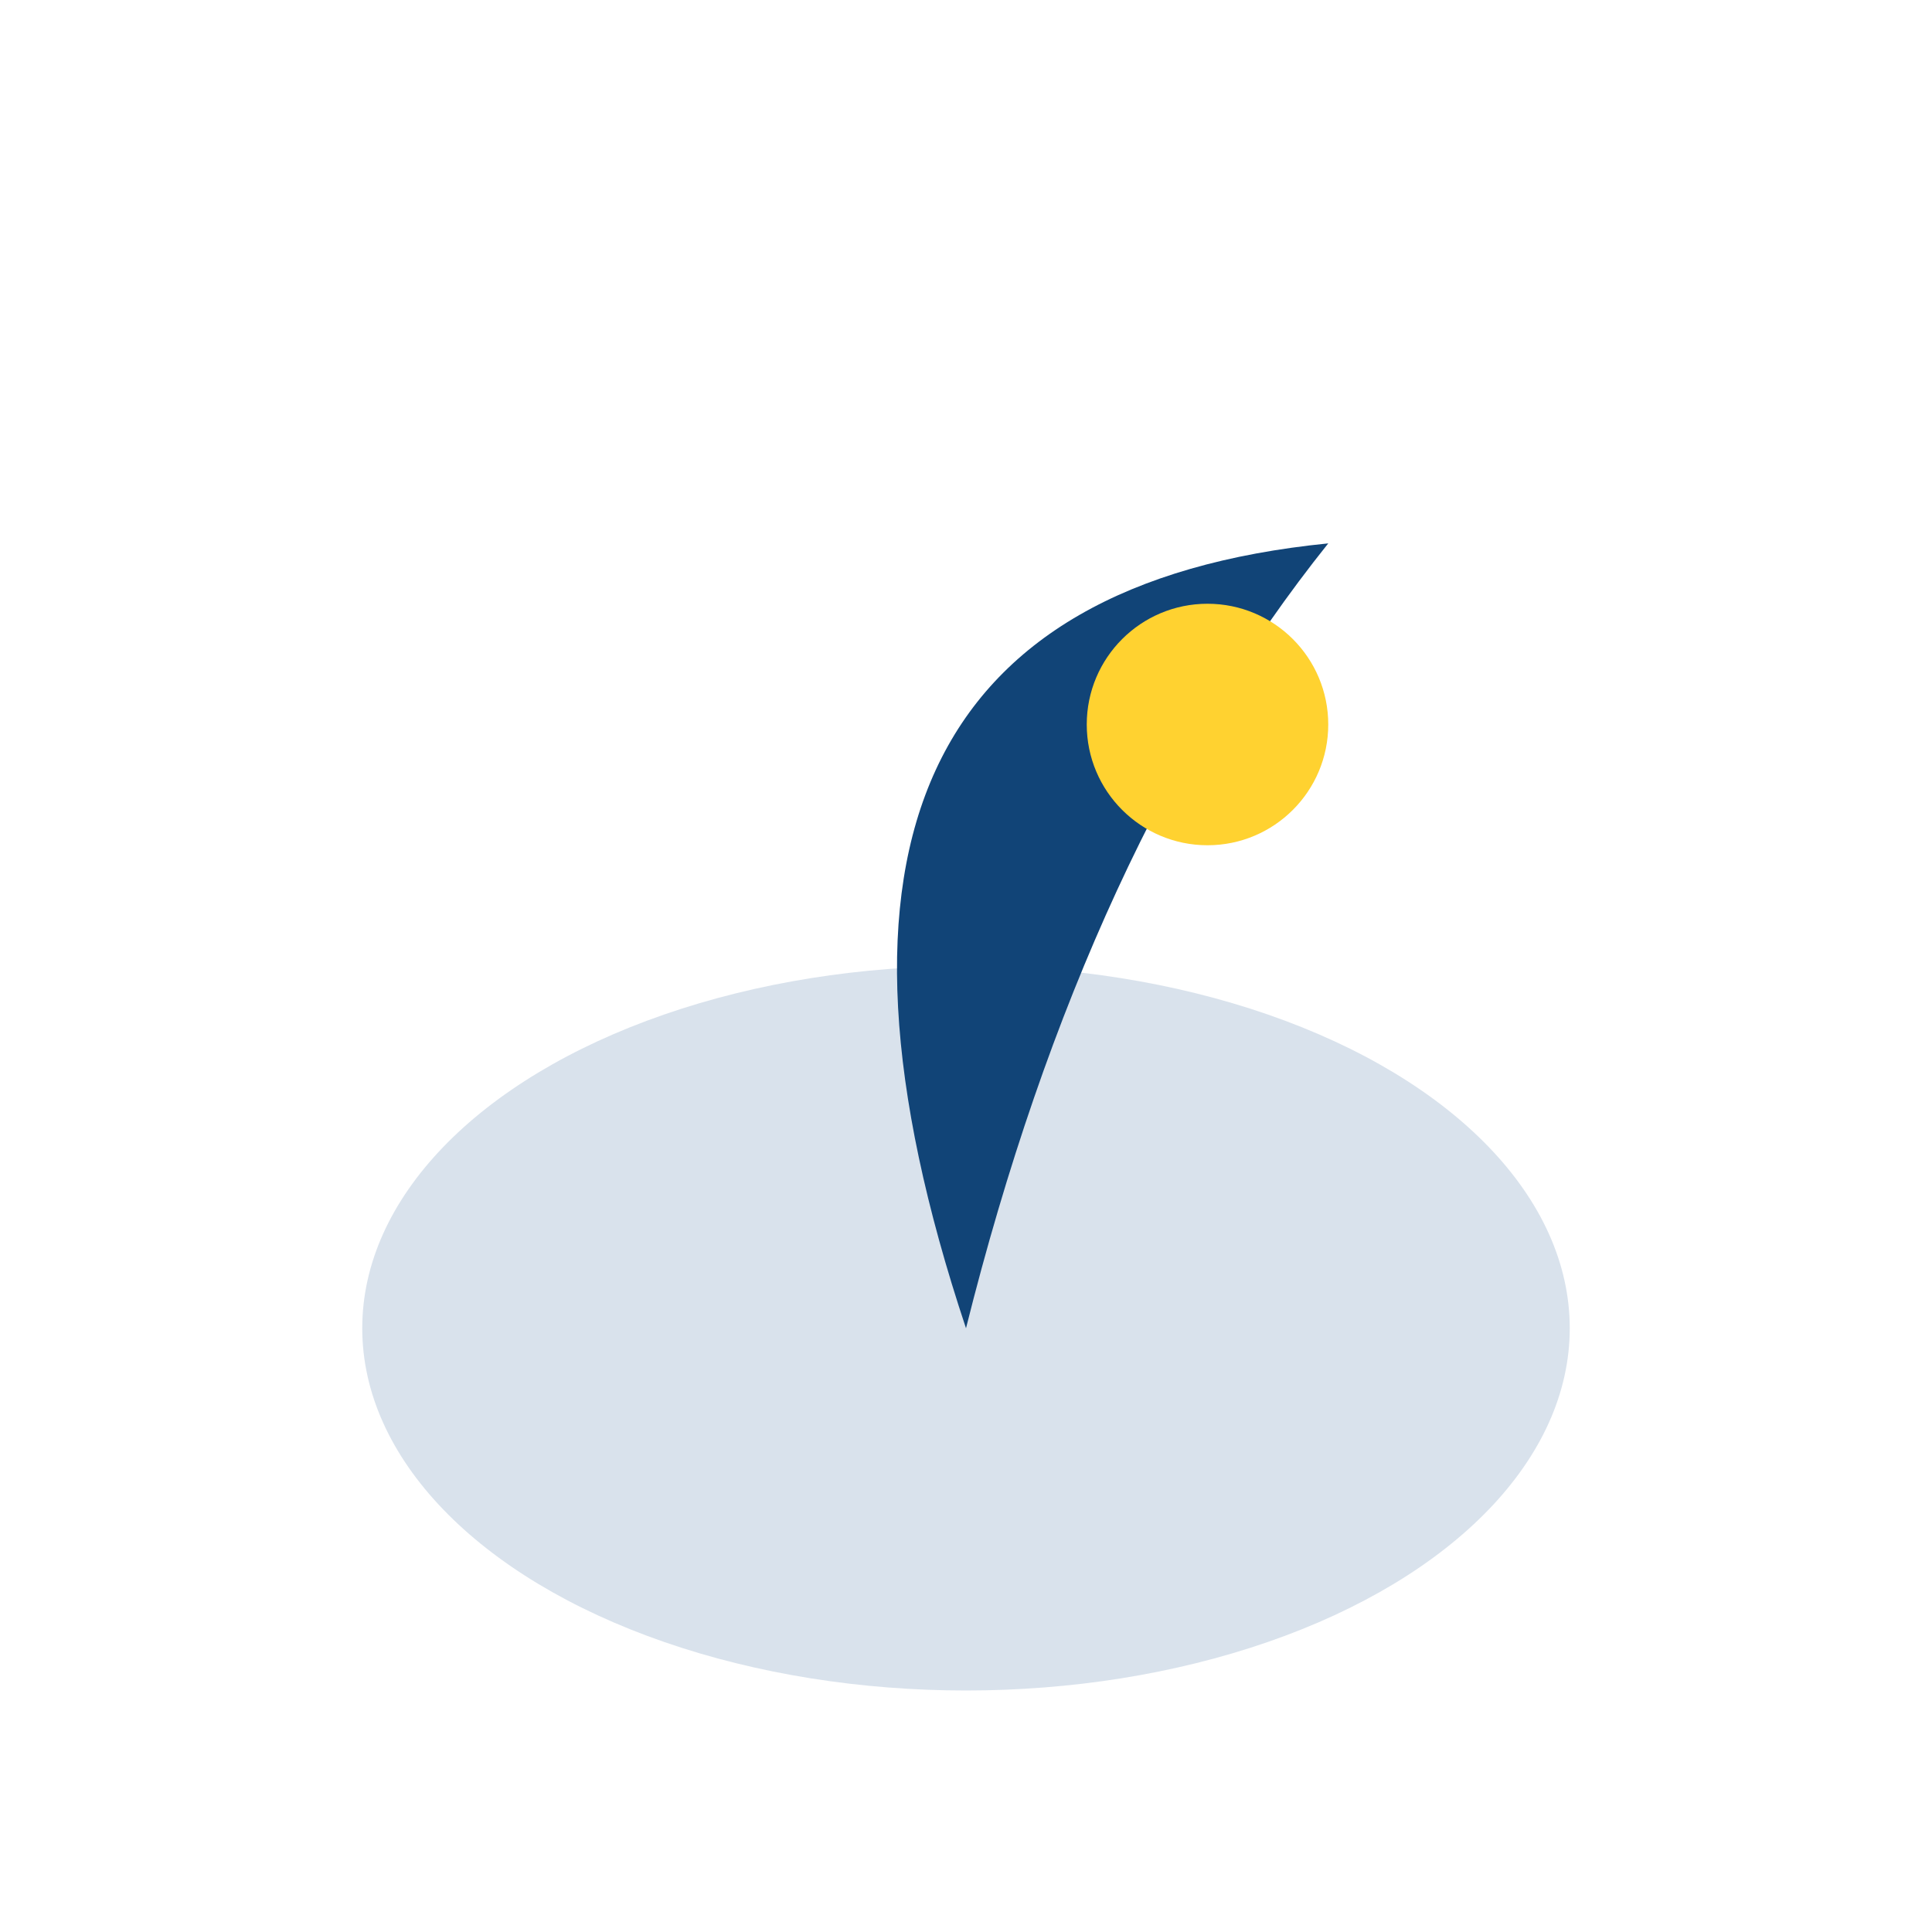 <?xml version="1.0" encoding="UTF-8"?>
<svg xmlns="http://www.w3.org/2000/svg" width="32" height="32" viewBox="0 0 32 32"><ellipse cx="16" cy="22" rx="10" ry="6" fill="#D9E2EC"/><path d="M16 22Q12 10 22 9Q18 14 16 22z" fill="#114477"/><circle cx="20" cy="12" r="2" fill="#FFD230"/></svg>